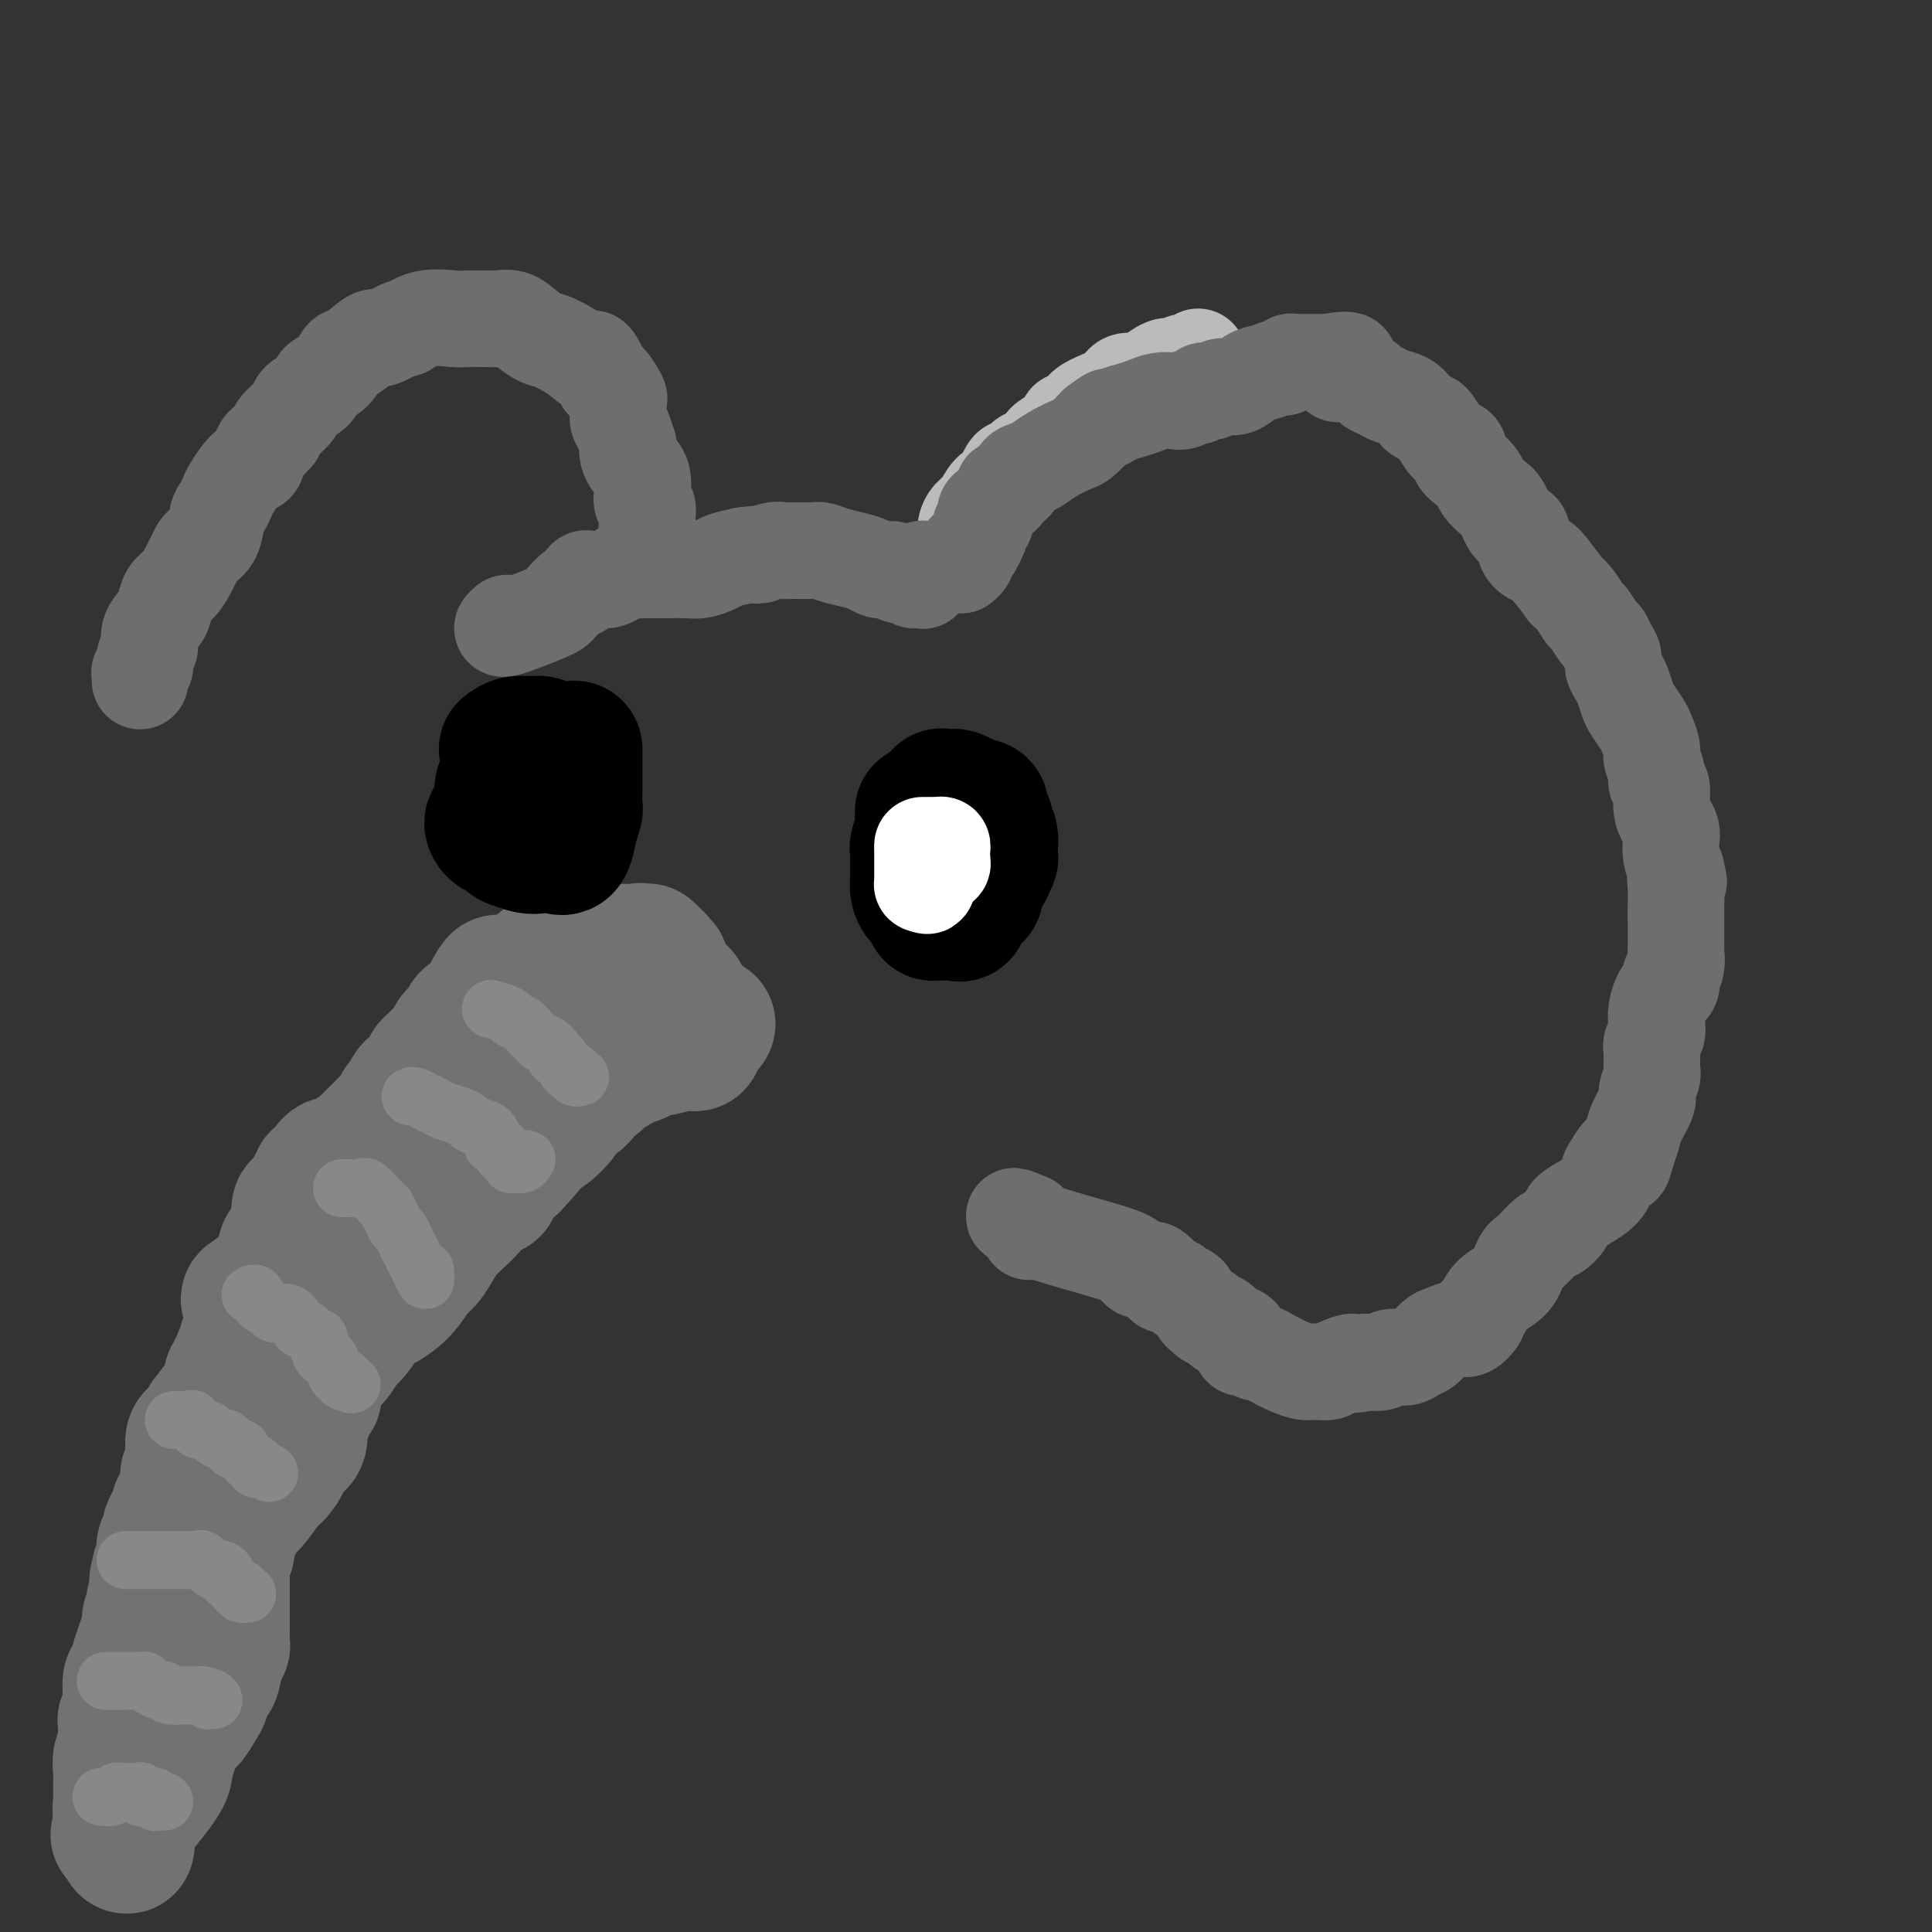 <svg viewBox='0 0 400 400' version='1.1' xmlns='http://www.w3.org/2000/svg' xmlns:xlink='http://www.w3.org/1999/xlink'><rect x="0" y="0" width="400" height="400" fill="#333333" stroke="none"/><g fill='none' stroke='#BABBBB' stroke-width='20' stroke-linecap='round' stroke-linejoin='round'><path d='M200,114c0.001,0.065 0.003,0.130 0,0c-0.003,-0.130 -0.009,-0.456 0,-1c0.009,-0.544 0.033,-1.305 0,-2c-0.033,-0.695 -0.121,-1.324 0,-2c0.121,-0.676 0.453,-1.400 1,-2c0.547,-0.600 1.309,-1.077 2,-2c0.691,-0.923 1.313,-2.293 2,-3c0.687,-0.707 1.441,-0.750 2,-1c0.559,-0.250 0.924,-0.707 1,-1c0.076,-0.293 -0.138,-0.422 0,-1c0.138,-0.578 0.628,-1.605 1,-2c0.372,-0.395 0.625,-0.157 1,0c0.375,0.157 0.870,0.235 1,0c0.130,-0.235 -0.106,-0.781 0,-1c0.106,-0.219 0.553,-0.109 1,0'/><path d='M212,96c1.669,-1.957 0.343,-1.350 0,-1c-0.343,0.350 0.297,0.442 1,0c0.703,-0.442 1.468,-1.419 2,-2c0.532,-0.581 0.829,-0.767 1,-1c0.171,-0.233 0.216,-0.513 1,-1c0.784,-0.487 2.309,-1.180 3,-2c0.691,-0.820 0.549,-1.766 1,-2c0.451,-0.234 1.495,0.245 2,0c0.505,-0.245 0.471,-1.214 1,-2c0.529,-0.786 1.621,-1.389 3,-2c1.379,-0.611 3.044,-1.229 4,-2c0.956,-0.771 1.201,-1.695 2,-2c0.799,-0.305 2.151,0.011 3,0c0.849,-0.011 1.196,-0.347 2,-1c0.804,-0.653 2.064,-1.624 3,-2c0.936,-0.376 1.547,-0.157 2,0c0.453,0.157 0.749,0.252 1,0c0.251,-0.252 0.459,-0.851 1,-1c0.541,-0.149 1.415,0.152 2,0c0.585,-0.152 0.881,-0.758 1,-1c0.119,-0.242 0.059,-0.121 0,0'/></g>
<g fill='none' stroke='#6D6E70' stroke-width='20' stroke-linecap='round' stroke-linejoin='round'><path d='M199,117c0.419,-0.348 0.838,-0.696 1,-1c0.162,-0.304 0.067,-0.564 0,-1c-0.067,-0.436 -0.105,-1.047 0,-1c0.105,0.047 0.353,0.752 1,0c0.647,-0.752 1.693,-2.961 2,-4c0.307,-1.039 -0.125,-0.908 0,-1c0.125,-0.092 0.807,-0.406 1,-1c0.193,-0.594 -0.102,-1.468 0,-2c0.102,-0.532 0.602,-0.721 1,-1c0.398,-0.279 0.693,-0.649 1,-1c0.307,-0.351 0.625,-0.685 1,-1c0.375,-0.315 0.806,-0.613 1,-1c0.194,-0.387 0.149,-0.863 0,-1c-0.149,-0.137 -0.402,0.066 0,0c0.402,-0.066 1.460,-0.402 2,-1c0.540,-0.598 0.561,-1.460 1,-2c0.439,-0.540 1.296,-0.759 2,-1c0.704,-0.241 1.255,-0.504 2,-1c0.745,-0.496 1.684,-1.226 3,-2c1.316,-0.774 3.008,-1.593 4,-2c0.992,-0.407 1.283,-0.402 2,-1c0.717,-0.598 1.858,-1.799 3,-3'/><path d='M227,88c3.928,-2.963 2.248,-1.372 2,-1c-0.248,0.372 0.934,-0.475 2,-1c1.066,-0.525 2.014,-0.728 3,-1c0.986,-0.272 2.008,-0.613 3,-1c0.992,-0.387 1.953,-0.821 3,-1c1.047,-0.179 2.178,-0.104 3,0c0.822,0.104 1.334,0.238 2,0c0.666,-0.238 1.487,-0.847 2,-1c0.513,-0.153 0.717,0.151 1,0c0.283,-0.151 0.645,-0.757 1,-1c0.355,-0.243 0.703,-0.125 1,0c0.297,0.125 0.543,0.255 1,0c0.457,-0.255 1.124,-0.895 2,-1c0.876,-0.105 1.961,0.327 3,0c1.039,-0.327 2.033,-1.412 3,-2c0.967,-0.588 1.908,-0.679 3,-1c1.092,-0.321 2.334,-0.871 3,-1c0.666,-0.129 0.755,0.161 1,0c0.245,-0.161 0.647,-0.775 1,-1c0.353,-0.225 0.658,-0.060 1,0c0.342,0.060 0.722,0.016 1,0c0.278,-0.016 0.456,-0.004 1,0c0.544,0.004 1.455,0.001 2,0c0.545,-0.001 0.724,-0.000 1,0c0.276,0.000 0.650,0.000 1,0c0.350,-0.000 0.675,-0.000 1,0'/><path d='M275,75c7.705,-1.545 2.967,1.092 2,2c-0.967,0.908 1.838,0.089 3,0c1.162,-0.089 0.680,0.554 1,1c0.320,0.446 1.440,0.696 2,1c0.560,0.304 0.560,0.663 1,1c0.440,0.337 1.321,0.654 2,1c0.679,0.346 1.156,0.723 2,1c0.844,0.277 2.056,0.453 3,1c0.944,0.547 1.619,1.463 2,2c0.381,0.537 0.468,0.693 1,1c0.532,0.307 1.510,0.764 2,1c0.490,0.236 0.494,0.251 1,1c0.506,0.749 1.514,2.231 2,3c0.486,0.769 0.449,0.825 1,1c0.551,0.175 1.691,0.469 2,1c0.309,0.531 -0.213,1.298 0,2c0.213,0.702 1.159,1.340 2,2c0.841,0.660 1.576,1.341 2,2c0.424,0.659 0.538,1.297 1,2c0.462,0.703 1.274,1.470 2,2c0.726,0.530 1.367,0.824 2,2c0.633,1.176 1.258,3.235 2,4c0.742,0.765 1.601,0.236 2,1c0.399,0.764 0.338,2.821 1,4c0.662,1.179 2.046,1.480 3,2c0.954,0.520 1.477,1.260 2,2'/><path d='M321,118c4.456,5.628 3.096,4.198 3,4c-0.096,-0.198 1.074,0.835 2,2c0.926,1.165 1.610,2.462 2,3c0.390,0.538 0.487,0.318 1,1c0.513,0.682 1.443,2.266 2,3c0.557,0.734 0.741,0.620 1,1c0.259,0.380 0.594,1.255 1,2c0.406,0.745 0.883,1.358 1,2c0.117,0.642 -0.124,1.311 0,2c0.124,0.689 0.614,1.396 1,2c0.386,0.604 0.666,1.105 1,2c0.334,0.895 0.720,2.183 1,3c0.280,0.817 0.452,1.162 1,2c0.548,0.838 1.471,2.167 2,3c0.529,0.833 0.662,1.169 1,2c0.338,0.831 0.879,2.156 1,3c0.121,0.844 -0.179,1.205 0,2c0.179,0.795 0.835,2.023 1,3c0.165,0.977 -0.162,1.704 0,2c0.162,0.296 0.814,0.161 1,1c0.186,0.839 -0.095,2.650 0,4c0.095,1.350 0.564,2.237 1,3c0.436,0.763 0.839,1.400 1,2c0.161,0.600 0.082,1.161 0,2c-0.082,0.839 -0.166,1.954 0,3c0.166,1.046 0.583,2.023 1,3'/><path d='M347,180c1.083,4.718 0.290,1.514 0,1c-0.290,-0.514 -0.078,1.663 0,3c0.078,1.337 0.021,1.834 0,3c-0.021,1.166 -0.005,3.001 0,4c0.005,0.999 -0.003,1.162 0,2c0.003,0.838 0.015,2.352 0,3c-0.015,0.648 -0.056,0.429 0,1c0.056,0.571 0.208,1.932 0,3c-0.208,1.068 -0.776,1.843 -1,2c-0.224,0.157 -0.102,-0.303 0,0c0.102,0.303 0.185,1.369 0,2c-0.185,0.631 -0.637,0.826 -1,1c-0.363,0.174 -0.637,0.326 -1,1c-0.363,0.674 -0.815,1.870 -1,3c-0.185,1.130 -0.102,2.194 0,3c0.102,0.806 0.225,1.356 0,2c-0.225,0.644 -0.797,1.384 -1,2c-0.203,0.616 -0.039,1.108 0,2c0.039,0.892 -0.049,2.185 0,3c0.049,0.815 0.234,1.152 0,2c-0.234,0.848 -0.889,2.208 -1,3c-0.111,0.792 0.321,1.016 0,2c-0.321,0.984 -1.394,2.726 -2,4c-0.606,1.274 -0.745,2.078 -1,3c-0.255,0.922 -0.628,1.961 -1,3'/><path d='M337,238c-1.668,6.006 -0.837,2.022 -1,1c-0.163,-1.022 -1.319,0.920 -2,2c-0.681,1.080 -0.889,1.300 -1,2c-0.111,0.700 -0.127,1.879 -1,3c-0.873,1.121 -2.603,2.182 -4,3c-1.397,0.818 -2.461,1.392 -3,2c-0.539,0.608 -0.554,1.249 -1,2c-0.446,0.751 -1.325,1.611 -2,2c-0.675,0.389 -1.147,0.305 -2,1c-0.853,0.695 -2.088,2.168 -3,3c-0.912,0.832 -1.503,1.021 -2,2c-0.497,0.979 -0.902,2.747 -2,4c-1.098,1.253 -2.889,1.990 -4,3c-1.111,1.010 -1.542,2.294 -2,3c-0.458,0.706 -0.941,0.833 -1,1c-0.059,0.167 0.308,0.372 0,1c-0.308,0.628 -1.290,1.678 -2,2c-0.710,0.322 -1.149,-0.083 -2,0c-0.851,0.083 -2.114,0.653 -3,1c-0.886,0.347 -1.396,0.470 -2,1c-0.604,0.530 -1.302,1.466 -2,2c-0.698,0.534 -1.397,0.665 -2,1c-0.603,0.335 -1.110,0.873 -2,1c-0.890,0.127 -2.163,-0.158 -3,0c-0.837,0.158 -1.239,0.759 -2,1c-0.761,0.241 -1.880,0.120 -3,0'/><path d='M283,282c-3.771,1.038 -2.698,0.135 -3,0c-0.302,-0.135 -1.979,0.500 -3,1c-1.021,0.500 -1.386,0.867 -2,1c-0.614,0.133 -1.479,0.034 -2,0c-0.521,-0.034 -0.699,-0.001 -1,0c-0.301,0.001 -0.725,-0.028 -1,0c-0.275,0.028 -0.402,0.114 -1,0c-0.598,-0.114 -1.666,-0.426 -3,-1c-1.334,-0.574 -2.935,-1.408 -4,-2c-1.065,-0.592 -1.596,-0.943 -2,-1c-0.404,-0.057 -0.683,0.178 -1,0c-0.317,-0.178 -0.673,-0.769 -1,-1c-0.327,-0.231 -0.624,-0.103 -1,0c-0.376,0.103 -0.830,0.182 -1,0c-0.170,-0.182 -0.054,-0.626 0,-1c0.054,-0.374 0.046,-0.679 0,-1c-0.046,-0.321 -0.132,-0.659 -1,-1c-0.868,-0.341 -2.519,-0.684 -3,-1c-0.481,-0.316 0.208,-0.606 0,-1c-0.208,-0.394 -1.312,-0.892 -2,-1c-0.688,-0.108 -0.961,0.173 -1,0c-0.039,-0.173 0.154,-0.799 0,-1c-0.154,-0.201 -0.657,0.023 -1,0c-0.343,-0.023 -0.527,-0.292 -1,-1c-0.473,-0.708 -1.237,-1.854 -2,-3'/><path d='M246,268c-1.835,-1.571 -0.922,0.000 -1,0c-0.078,-0.000 -1.148,-1.573 -2,-2c-0.852,-0.427 -1.485,0.292 -2,0c-0.515,-0.292 -0.911,-1.595 -1,-2c-0.089,-0.405 0.131,0.088 0,0c-0.131,-0.088 -0.612,-0.758 -1,-1c-0.388,-0.242 -0.681,-0.056 -1,0c-0.319,0.056 -0.663,-0.019 -1,0c-0.337,0.019 -0.667,0.131 -1,0c-0.333,-0.131 -0.667,-0.503 -1,-1c-0.333,-0.497 -0.664,-1.117 -3,-2c-2.336,-0.883 -6.679,-2.029 -10,-3c-3.321,-0.971 -5.622,-1.765 -7,-2c-1.378,-0.235 -1.832,0.091 -2,0c-0.168,-0.091 -0.048,-0.597 0,-1c0.048,-0.403 0.024,-0.701 0,-1'/><path d='M213,253c-5.356,-2.333 -2.244,-0.667 -1,0c1.244,0.667 0.622,0.333 0,0'/><path d='M105,129c-0.838,0.727 -1.675,1.455 0,1c1.675,-0.455 5.864,-2.091 8,-3c2.136,-0.909 2.221,-1.091 3,-2c0.779,-0.909 2.253,-2.545 3,-3c0.747,-0.455 0.766,0.272 1,0c0.234,-0.272 0.683,-1.541 1,-2c0.317,-0.459 0.501,-0.108 1,0c0.499,0.108 1.313,-0.027 2,0c0.687,0.027 1.247,0.218 2,0c0.753,-0.218 1.699,-0.843 2,-1c0.301,-0.157 -0.041,0.154 0,0c0.041,-0.154 0.467,-0.773 1,-1c0.533,-0.227 1.175,-0.061 2,0c0.825,0.061 1.834,0.017 3,0c1.166,-0.017 2.491,-0.008 3,0c0.509,0.008 0.204,0.013 1,0c0.796,-0.013 2.694,-0.045 4,0c1.306,0.045 2.020,0.167 3,0c0.980,-0.167 2.225,-0.622 3,-1c0.775,-0.378 1.078,-0.679 2,-1c0.922,-0.321 2.461,-0.660 4,-1'/><path d='M154,115c5.631,-0.713 3.207,0.005 3,0c-0.207,-0.005 1.803,-0.734 3,-1c1.197,-0.266 1.583,-0.068 2,0c0.417,0.068 0.867,0.007 2,0c1.133,-0.007 2.951,0.039 4,0c1.049,-0.039 1.331,-0.165 2,0c0.669,0.165 1.727,0.619 3,1c1.273,0.381 2.761,0.690 4,1c1.239,0.310 2.230,0.623 3,1c0.770,0.377 1.320,0.819 2,1c0.680,0.181 1.492,0.100 2,0c0.508,-0.100 0.714,-0.219 1,0c0.286,0.219 0.654,0.777 1,1c0.346,0.223 0.671,0.112 1,0c0.329,-0.112 0.663,-0.224 1,0c0.337,0.224 0.679,0.785 1,1c0.321,0.215 0.622,0.085 1,0c0.378,-0.085 0.833,-0.126 1,0c0.167,0.126 0.045,0.419 0,0c-0.045,-0.419 -0.013,-1.548 0,-2c0.013,-0.452 0.006,-0.226 0,0'/><path d='M136,116c0.121,-0.891 0.243,-1.782 0,-2c-0.243,-0.218 -0.850,0.237 -1,0c-0.150,-0.237 0.157,-1.167 0,-2c-0.157,-0.833 -0.778,-1.571 -1,-2c-0.222,-0.429 -0.046,-0.551 0,-1c0.046,-0.449 -0.040,-1.226 0,-2c0.040,-0.774 0.204,-1.545 0,-2c-0.204,-0.455 -0.775,-0.593 -1,-1c-0.225,-0.407 -0.102,-1.081 0,-2c0.102,-0.919 0.185,-2.083 0,-3c-0.185,-0.917 -0.637,-1.588 -1,-2c-0.363,-0.412 -0.636,-0.565 -1,-1c-0.364,-0.435 -0.819,-1.152 -1,-2c-0.181,-0.848 -0.087,-1.826 0,-2c0.087,-0.174 0.166,0.458 0,0c-0.166,-0.458 -0.579,-2.004 -1,-3c-0.421,-0.996 -0.852,-1.441 -1,-2c-0.148,-0.559 -0.015,-1.233 0,-2c0.015,-0.767 -0.089,-1.628 0,-2c0.089,-0.372 0.370,-0.254 0,-1c-0.370,-0.746 -1.391,-2.356 -2,-3c-0.609,-0.644 -0.804,-0.322 -1,0'/><path d='M125,79c-2.331,-6.615 -2.658,-4.654 -3,-4c-0.342,0.654 -0.699,-0.000 -2,-1c-1.301,-1.000 -3.546,-2.345 -5,-3c-1.454,-0.655 -2.115,-0.620 -3,-1c-0.885,-0.380 -1.992,-1.174 -3,-2c-1.008,-0.826 -1.918,-1.686 -3,-2c-1.082,-0.314 -2.338,-0.084 -3,0c-0.662,0.084 -0.730,0.023 -1,0c-0.270,-0.023 -0.742,-0.008 -1,0c-0.258,0.008 -0.301,0.010 -1,0c-0.699,-0.010 -2.054,-0.033 -3,0c-0.946,0.033 -1.483,0.122 -3,0c-1.517,-0.122 -4.014,-0.456 -6,0c-1.986,0.456 -3.460,1.702 -4,2c-0.540,0.298 -0.147,-0.354 -1,0c-0.853,0.354 -2.951,1.712 -4,2c-1.049,0.288 -1.049,-0.495 -2,0c-0.951,0.495 -2.854,2.268 -4,3c-1.146,0.732 -1.533,0.423 -2,1c-0.467,0.577 -1.012,2.040 -2,3c-0.988,0.960 -2.419,1.416 -3,2c-0.581,0.584 -0.313,1.297 -1,2c-0.687,0.703 -2.328,1.394 -3,2c-0.672,0.606 -0.373,1.125 -1,2c-0.627,0.875 -2.179,2.107 -3,3c-0.821,0.893 -0.910,1.446 -1,2'/><path d='M57,90c-2.878,3.071 -2.074,2.248 -2,2c0.074,-0.248 -0.582,0.079 -1,1c-0.418,0.921 -0.598,2.435 -1,3c-0.402,0.565 -1.025,0.180 -2,1c-0.975,0.820 -2.302,2.846 -3,4c-0.698,1.154 -0.768,1.437 -1,2c-0.232,0.563 -0.624,1.405 -1,2c-0.376,0.595 -0.734,0.942 -1,2c-0.266,1.058 -0.441,2.826 -1,4c-0.559,1.174 -1.501,1.756 -2,2c-0.499,0.244 -0.554,0.152 -1,1c-0.446,0.848 -1.284,2.635 -2,4c-0.716,1.365 -1.310,2.308 -2,3c-0.690,0.692 -1.476,1.134 -2,2c-0.524,0.866 -0.785,2.157 -1,3c-0.215,0.843 -0.382,1.238 -1,2c-0.618,0.762 -1.686,1.892 -2,3c-0.314,1.108 0.126,2.195 0,3c-0.126,0.805 -0.818,1.330 -1,2c-0.182,0.670 0.147,1.486 0,2c-0.147,0.514 -0.771,0.725 -1,1c-0.229,0.275 -0.062,0.612 0,1c0.062,0.388 0.018,0.825 0,1c-0.018,0.175 -0.009,0.087 0,0'/></g>
<g fill='none' stroke='#727272' stroke-width='28' stroke-linecap='round' stroke-linejoin='round'><path d='M120,201c0.090,0.416 0.179,0.833 0,1c-0.179,0.167 -0.627,0.086 -1,0c-0.373,-0.086 -0.670,-0.175 -1,0c-0.330,0.175 -0.692,0.613 -1,1c-0.308,0.387 -0.561,0.721 -1,1c-0.439,0.279 -1.063,0.502 -2,1c-0.937,0.498 -2.187,1.271 -3,2c-0.813,0.729 -1.189,1.414 -2,2c-0.811,0.586 -2.059,1.075 -3,2c-0.941,0.925 -1.577,2.287 -2,3c-0.423,0.713 -0.633,0.777 -1,1c-0.367,0.223 -0.892,0.606 -1,1c-0.108,0.394 0.202,0.798 0,1c-0.202,0.202 -0.915,0.200 -1,0c-0.085,-0.200 0.457,-0.600 1,-1'/><path d='M102,216c-2.407,2.263 0.575,0.420 2,-1c1.425,-1.420 1.295,-2.419 2,-3c0.705,-0.581 2.247,-0.746 3,-1c0.753,-0.254 0.718,-0.597 1,-1c0.282,-0.403 0.882,-0.865 1,-1c0.118,-0.135 -0.245,0.057 0,0c0.245,-0.057 1.098,-0.361 2,-1c0.902,-0.639 1.851,-1.611 2,-2c0.149,-0.389 -0.503,-0.194 0,0c0.503,0.194 2.162,0.388 3,0c0.838,-0.388 0.854,-1.357 1,-2c0.146,-0.643 0.420,-0.961 1,-1c0.580,-0.039 1.465,0.200 2,0c0.535,-0.200 0.720,-0.838 1,-1c0.280,-0.162 0.654,0.153 1,0c0.346,-0.153 0.665,-0.773 1,-1c0.335,-0.227 0.688,-0.061 1,0c0.312,0.061 0.584,0.016 1,0c0.416,-0.016 0.976,-0.005 1,0c0.024,0.005 -0.488,0.002 -1,0'/><path d='M127,201c3.975,-2.070 1.412,0.254 0,1c-1.412,0.746 -1.675,-0.088 -2,0c-0.325,0.088 -0.714,1.098 -1,2c-0.286,0.902 -0.470,1.697 -1,2c-0.530,0.303 -1.406,0.114 -2,0c-0.594,-0.114 -0.904,-0.151 -1,0c-0.096,0.151 0.024,0.492 0,1c-0.024,0.508 -0.190,1.183 -1,2c-0.810,0.817 -2.264,1.777 -3,2c-0.736,0.223 -0.756,-0.291 -1,0c-0.244,0.291 -0.713,1.387 -1,2c-0.287,0.613 -0.391,0.741 -1,1c-0.609,0.259 -1.721,0.648 -2,1c-0.279,0.352 0.276,0.668 0,1c-0.276,0.332 -1.383,0.680 -2,1c-0.617,0.320 -0.743,0.610 -1,1c-0.257,0.390 -0.646,0.878 -1,1c-0.354,0.122 -0.673,-0.122 -1,0c-0.327,0.122 -0.660,0.611 -1,1c-0.340,0.389 -0.686,0.679 -1,1c-0.314,0.321 -0.595,0.675 -1,1c-0.405,0.325 -0.935,0.623 -1,1c-0.065,0.377 0.333,0.833 0,1c-0.333,0.167 -1.397,0.045 -2,0c-0.603,-0.045 -0.744,-0.013 -1,0c-0.256,0.013 -0.628,0.006 -1,0'/><path d='M98,224c-4.419,3.796 -0.968,1.787 0,1c0.968,-0.787 -0.549,-0.350 -1,0c-0.451,0.350 0.164,0.615 0,1c-0.164,0.385 -1.106,0.890 -2,1c-0.894,0.110 -1.741,-0.177 -2,0c-0.259,0.177 0.071,0.817 0,1c-0.071,0.183 -0.544,-0.092 -1,0c-0.456,0.092 -0.897,0.549 -1,1c-0.103,0.451 0.130,0.894 0,1c-0.130,0.106 -0.622,-0.126 -1,0c-0.378,0.126 -0.640,0.610 -1,1c-0.360,0.390 -0.816,0.686 -1,1c-0.184,0.314 -0.096,0.647 0,1c0.096,0.353 0.199,0.728 0,1c-0.199,0.272 -0.700,0.442 -1,1c-0.300,0.558 -0.399,1.506 -1,2c-0.601,0.494 -1.706,0.535 -2,1c-0.294,0.465 0.221,1.353 0,2c-0.221,0.647 -1.178,1.052 -2,1c-0.822,-0.052 -1.509,-0.560 -2,0c-0.491,0.560 -0.786,2.189 -1,3c-0.214,0.811 -0.347,0.803 -1,1c-0.653,0.197 -1.827,0.598 -3,1'/><path d='M75,246c-3.673,3.776 -1.355,2.216 -1,2c0.355,-0.216 -1.253,0.911 -2,2c-0.747,1.089 -0.634,2.140 -1,3c-0.366,0.860 -1.210,1.528 -2,2c-0.790,0.472 -1.526,0.746 -2,1c-0.474,0.254 -0.687,0.487 -1,1c-0.313,0.513 -0.728,1.306 -1,2c-0.272,0.694 -0.403,1.290 -1,2c-0.597,0.710 -1.661,1.534 -2,2c-0.339,0.466 0.046,0.575 0,1c-0.046,0.425 -0.524,1.165 -1,2c-0.476,0.835 -0.951,1.764 -1,2c-0.049,0.236 0.327,-0.223 0,0c-0.327,0.223 -1.359,1.127 -2,2c-0.641,0.873 -0.891,1.713 -1,2c-0.109,0.287 -0.075,0.020 0,0c0.075,-0.020 0.192,0.207 0,1c-0.192,0.793 -0.694,2.151 -1,3c-0.306,0.849 -0.415,1.189 -1,2c-0.585,0.811 -1.644,2.092 -2,3c-0.356,0.908 -0.007,1.442 0,2c0.007,0.558 -0.327,1.138 -1,2c-0.673,0.862 -1.686,2.004 -2,3c-0.314,0.996 0.069,1.845 0,2c-0.069,0.155 -0.591,-0.384 -1,0c-0.409,0.384 -0.704,1.692 -1,3'/><path d='M48,293c-2.118,4.776 -0.414,1.718 0,1c0.414,-0.718 -0.464,0.906 -1,2c-0.536,1.094 -0.730,1.658 -1,2c-0.270,0.342 -0.615,0.462 -1,1c-0.385,0.538 -0.810,1.494 -1,2c-0.190,0.506 -0.146,0.562 0,1c0.146,0.438 0.394,1.257 0,2c-0.394,0.743 -1.429,1.411 -2,2c-0.571,0.589 -0.679,1.100 -1,2c-0.321,0.900 -0.856,2.190 -1,3c-0.144,0.810 0.102,1.139 0,2c-0.102,0.861 -0.553,2.253 -1,3c-0.447,0.747 -0.889,0.847 -1,1c-0.111,0.153 0.110,0.357 0,1c-0.110,0.643 -0.549,1.723 -1,2c-0.451,0.277 -0.913,-0.249 -1,0c-0.087,0.249 0.202,1.274 0,2c-0.202,0.726 -0.895,1.155 -1,2c-0.105,0.845 0.379,2.107 0,3c-0.379,0.893 -1.622,1.418 -2,2c-0.378,0.582 0.110,1.223 0,2c-0.110,0.777 -0.817,1.692 -1,2c-0.183,0.308 0.157,0.010 0,1c-0.157,0.990 -0.812,3.266 -1,4c-0.188,0.734 0.089,-0.076 0,0c-0.089,0.076 -0.545,1.038 -1,2'/><path d='M30,340c-2.725,7.422 -0.537,2.478 0,1c0.537,-1.478 -0.578,0.511 -1,2c-0.422,1.489 -0.152,2.478 0,3c0.152,0.522 0.184,0.578 0,1c-0.184,0.422 -0.585,1.212 -1,2c-0.415,0.788 -0.843,1.574 -1,2c-0.157,0.426 -0.042,0.490 0,1c0.042,0.510 0.011,1.464 0,2c-0.011,0.536 -0.003,0.654 0,1c0.003,0.346 0.001,0.920 0,1c-0.001,0.080 -0.000,-0.333 0,0c0.000,0.333 0.000,1.413 0,2c-0.000,0.587 -0.000,0.682 0,1c0.000,0.318 0.000,0.858 0,1c-0.000,0.142 -0.000,-0.116 0,0c0.000,0.116 0.000,0.605 0,1c-0.000,0.395 -0.000,0.697 0,1c0.000,0.303 0.001,0.606 0,1c-0.001,0.394 -0.004,0.878 0,1c0.004,0.122 0.015,-0.118 0,0c-0.015,0.118 -0.057,0.594 0,1c0.057,0.406 0.211,0.741 0,1c-0.211,0.259 -0.789,0.440 -1,1c-0.211,0.560 -0.057,1.497 0,2c0.057,0.503 0.016,0.572 0,1c-0.016,0.428 -0.008,1.214 0,2'/><path d='M26,372c-0.614,5.130 -0.151,1.956 0,1c0.151,-0.956 -0.012,0.307 0,1c0.012,0.693 0.199,0.815 0,1c-0.199,0.185 -0.786,0.433 -1,0c-0.214,-0.433 -0.057,-1.546 0,-2c0.057,-0.454 0.014,-0.248 0,-1c-0.014,-0.752 -0.000,-2.464 0,-3c0.000,-0.536 -0.014,0.102 0,0c0.014,-0.102 0.056,-0.944 0,-2c-0.056,-1.056 -0.211,-2.325 0,-3c0.211,-0.675 0.788,-0.754 1,-1c0.212,-0.246 0.060,-0.657 0,-1c-0.060,-0.343 -0.026,-0.618 0,-1c0.026,-0.382 0.046,-0.872 0,-1c-0.046,-0.128 -0.156,0.106 0,0c0.156,-0.106 0.578,-0.553 1,-1'/><path d='M27,359c0.481,-3.001 1.185,-2.504 2,-3c0.815,-0.496 1.743,-1.984 2,-3c0.257,-1.016 -0.156,-1.561 0,-2c0.156,-0.439 0.881,-0.774 1,-1c0.119,-0.226 -0.368,-0.344 0,-1c0.368,-0.656 1.590,-1.849 2,-3c0.410,-1.151 0.007,-2.258 0,-3c-0.007,-0.742 0.380,-1.119 1,-2c0.620,-0.881 1.472,-2.266 2,-3c0.528,-0.734 0.730,-0.817 1,-1c0.270,-0.183 0.606,-0.468 1,-1c0.394,-0.532 0.845,-1.312 1,-2c0.155,-0.688 0.013,-1.284 0,-2c-0.013,-0.716 0.104,-1.553 0,-2c-0.104,-0.447 -0.430,-0.502 0,-1c0.430,-0.498 1.616,-1.437 2,-2c0.384,-0.563 -0.035,-0.751 0,-1c0.035,-0.249 0.524,-0.560 1,-1c0.476,-0.440 0.938,-1.009 1,-2c0.062,-0.991 -0.276,-2.403 0,-3c0.276,-0.597 1.166,-0.380 2,-1c0.834,-0.620 1.613,-2.078 2,-3c0.387,-0.922 0.382,-1.309 1,-2c0.618,-0.691 1.859,-1.686 3,-3c1.141,-1.314 2.183,-2.947 3,-4c0.817,-1.053 1.408,-1.527 2,-2'/><path d='M57,305c2.150,-2.612 1.024,-1.643 1,-2c-0.024,-0.357 1.054,-2.039 2,-3c0.946,-0.961 1.760,-1.199 2,-2c0.240,-0.801 -0.094,-2.164 0,-3c0.094,-0.836 0.617,-1.147 1,-2c0.383,-0.853 0.627,-2.250 1,-3c0.373,-0.750 0.876,-0.853 1,-1c0.124,-0.147 -0.132,-0.337 0,-1c0.132,-0.663 0.653,-1.800 1,-3c0.347,-1.200 0.519,-2.465 1,-3c0.481,-0.535 1.272,-0.341 2,-1c0.728,-0.659 1.395,-2.170 2,-3c0.605,-0.830 1.149,-0.978 2,-2c0.851,-1.022 2.010,-2.916 3,-4c0.990,-1.084 1.813,-1.357 3,-2c1.187,-0.643 2.740,-1.655 4,-3c1.260,-1.345 2.228,-3.022 3,-4c0.772,-0.978 1.347,-1.258 2,-2c0.653,-0.742 1.385,-1.947 2,-3c0.615,-1.053 1.112,-1.955 2,-3c0.888,-1.045 2.168,-2.233 3,-3c0.832,-0.767 1.215,-1.114 2,-2c0.785,-0.886 1.973,-2.310 3,-3c1.027,-0.690 1.892,-0.647 2,-1c0.108,-0.353 -0.541,-1.101 0,-2c0.541,-0.899 2.270,-1.950 4,-3'/><path d='M106,241c6.324,-6.845 2.634,-3.458 2,-3c-0.634,0.458 1.788,-2.012 3,-3c1.212,-0.988 1.213,-0.492 2,-1c0.787,-0.508 2.361,-2.019 3,-3c0.639,-0.981 0.345,-1.432 1,-2c0.655,-0.568 2.259,-1.251 3,-2c0.741,-0.749 0.619,-1.562 1,-2c0.381,-0.438 1.264,-0.499 2,-1c0.736,-0.501 1.324,-1.441 2,-2c0.676,-0.559 1.438,-0.739 2,-1c0.562,-0.261 0.923,-0.605 1,-1c0.077,-0.395 -0.129,-0.841 0,-1c0.129,-0.159 0.593,-0.032 1,0c0.407,0.032 0.757,-0.030 1,0c0.243,0.030 0.381,0.153 1,0c0.619,-0.153 1.721,-0.581 2,-1c0.279,-0.419 -0.266,-0.830 0,-1c0.266,-0.170 1.342,-0.098 2,0c0.658,0.098 0.898,0.223 2,0c1.102,-0.223 3.065,-0.795 4,-1c0.935,-0.205 0.843,-0.044 1,0c0.157,0.044 0.564,-0.030 1,0c0.436,0.030 0.900,0.163 1,0c0.100,-0.163 -0.165,-0.621 0,-1c0.165,-0.379 0.762,-0.680 1,-1c0.238,-0.320 0.119,-0.660 0,-1'/><path d='M145,213c3.081,-1.554 0.783,-0.937 0,-1c-0.783,-0.063 -0.052,-0.804 0,-1c0.052,-0.196 -0.573,0.154 -1,0c-0.427,-0.154 -0.654,-0.811 -1,-1c-0.346,-0.189 -0.811,0.090 -1,0c-0.189,-0.090 -0.103,-0.550 0,-1c0.103,-0.450 0.221,-0.891 0,-1c-0.221,-0.109 -0.781,0.115 -1,0c-0.219,-0.115 -0.096,-0.570 0,-1c0.096,-0.430 0.165,-0.836 0,-1c-0.165,-0.164 -0.565,-0.086 -1,0c-0.435,0.086 -0.905,0.179 -1,0c-0.095,-0.179 0.186,-0.630 0,-1c-0.186,-0.370 -0.838,-0.659 -1,-1c-0.162,-0.341 0.168,-0.735 0,-1c-0.168,-0.265 -0.832,-0.400 -1,-1c-0.168,-0.600 0.161,-1.666 0,-2c-0.161,-0.334 -0.813,0.064 -1,0c-0.187,-0.064 0.089,-0.590 0,-1c-0.089,-0.410 -0.545,-0.705 -1,-1'/><path d='M135,198c-1.721,-2.260 -1.024,-0.409 -1,0c0.024,0.409 -0.626,-0.622 -1,-1c-0.374,-0.378 -0.471,-0.101 -1,0c-0.529,0.101 -1.490,0.027 -2,0c-0.510,-0.027 -0.569,-0.007 -1,0c-0.431,0.007 -1.233,0.002 -2,0c-0.767,-0.002 -1.500,-0.001 -2,0c-0.500,0.001 -0.766,0.000 -1,0c-0.234,-0.000 -0.435,-0.001 -1,0c-0.565,0.001 -1.495,0.003 -2,0c-0.505,-0.003 -0.586,-0.012 -1,0c-0.414,0.012 -1.162,0.044 -2,0c-0.838,-0.044 -1.768,-0.164 -2,0c-0.232,0.164 0.233,0.611 0,1c-0.233,0.389 -1.165,0.719 -2,1c-0.835,0.281 -1.572,0.513 -2,1c-0.428,0.487 -0.548,1.227 -1,2c-0.452,0.773 -1.238,1.577 -2,2c-0.762,0.423 -1.500,0.465 -2,1c-0.500,0.535 -0.762,1.563 -1,2c-0.238,0.437 -0.452,0.281 -1,1c-0.548,0.719 -1.429,2.311 -2,3c-0.571,0.689 -0.834,0.473 -1,1c-0.166,0.527 -0.237,1.796 -1,3c-0.763,1.204 -2.218,2.344 -3,3c-0.782,0.656 -0.891,0.828 -1,1'/><path d='M97,219c-3.113,3.743 -2.396,3.102 -2,3c0.396,-0.102 0.471,0.336 0,1c-0.471,0.664 -1.487,1.556 -2,2c-0.513,0.444 -0.522,0.442 -1,1c-0.478,0.558 -1.424,1.677 -2,2c-0.576,0.323 -0.783,-0.150 -1,0c-0.217,0.150 -0.443,0.923 -1,2c-0.557,1.077 -1.444,2.459 -2,3c-0.556,0.541 -0.779,0.243 -1,1c-0.221,0.757 -0.438,2.570 -1,4c-0.562,1.430 -1.467,2.476 -2,3c-0.533,0.524 -0.693,0.525 -1,1c-0.307,0.475 -0.763,1.425 -1,2c-0.237,0.575 -0.257,0.777 -1,1c-0.743,0.223 -2.208,0.468 -3,1c-0.792,0.532 -0.911,1.350 -1,2c-0.089,0.650 -0.149,1.131 -1,2c-0.851,0.869 -2.493,2.125 -3,3c-0.507,0.875 0.120,1.370 0,2c-0.120,0.630 -0.987,1.395 -2,2c-1.013,0.605 -2.172,1.051 -3,2c-0.828,0.949 -1.324,2.401 -2,4c-0.676,1.599 -1.532,3.346 -2,4c-0.468,0.654 -0.549,0.214 -1,1c-0.451,0.786 -1.272,2.796 -2,4c-0.728,1.204 -1.364,1.602 -2,2'/><path d='M82,247c-0.304,0.343 -0.607,0.687 -1,1c-0.393,0.313 -0.875,0.596 -1,1c-0.125,0.404 0.107,0.929 0,1c-0.107,0.071 -0.553,-0.314 -1,0c-0.447,0.314 -0.894,1.326 -1,2c-0.106,0.674 0.130,1.010 0,1c-0.130,-0.010 -0.627,-0.368 -1,0c-0.373,0.368 -0.624,1.460 -1,2c-0.376,0.540 -0.878,0.526 -1,1c-0.122,0.474 0.137,1.436 0,2c-0.137,0.564 -0.669,0.729 -1,1c-0.331,0.271 -0.462,0.647 -1,1c-0.538,0.353 -1.483,0.682 -2,1c-0.517,0.318 -0.604,0.624 -1,1c-0.396,0.376 -1.100,0.822 -2,1c-0.900,0.178 -1.996,0.089 -3,0c-1.004,-0.089 -1.917,-0.177 -3,0c-1.083,0.177 -2.336,0.621 -3,1c-0.664,0.379 -0.737,0.694 -1,1c-0.263,0.306 -0.714,0.604 -1,1c-0.286,0.396 -0.407,0.890 -1,1c-0.593,0.110 -1.660,-0.163 -2,0c-0.340,0.163 0.046,0.761 0,1c-0.046,0.239 -0.523,0.120 -1,0'/><path d='M53,268c-3.094,1.437 -0.829,1.029 0,1c0.829,-0.029 0.222,0.321 0,1c-0.222,0.679 -0.058,1.689 0,2c0.058,0.311 0.012,-0.075 0,0c-0.012,0.075 0.011,0.613 0,1c-0.011,0.387 -0.056,0.625 0,1c0.056,0.375 0.212,0.888 0,1c-0.212,0.112 -0.793,-0.177 -1,0c-0.207,0.177 -0.042,0.821 0,1c0.042,0.179 -0.040,-0.107 0,0c0.040,0.107 0.203,0.607 0,1c-0.203,0.393 -0.773,0.679 -1,1c-0.227,0.321 -0.112,0.677 0,1c0.112,0.323 0.222,0.611 0,1c-0.222,0.389 -0.777,0.878 -1,1c-0.223,0.122 -0.116,-0.122 0,0c0.116,0.122 0.241,0.609 0,1c-0.241,0.391 -0.848,0.685 -1,1c-0.152,0.315 0.153,0.651 0,1c-0.153,0.349 -0.762,0.709 -1,1c-0.238,0.291 -0.105,0.511 0,1c0.105,0.489 0.182,1.247 0,2c-0.182,0.753 -0.623,1.501 -1,2c-0.377,0.499 -0.688,0.750 -1,1'/><path d='M46,291c-1.244,3.741 -0.854,1.594 -1,1c-0.146,-0.594 -0.827,0.366 -1,1c-0.173,0.634 0.161,0.944 0,1c-0.161,0.056 -0.817,-0.141 -1,0c-0.183,0.141 0.109,0.619 0,1c-0.109,0.381 -0.618,0.664 -1,1c-0.382,0.336 -0.638,0.725 -1,1c-0.362,0.275 -0.829,0.437 -1,1c-0.171,0.563 -0.046,1.527 0,2c0.046,0.473 0.013,0.457 0,1c-0.013,0.543 -0.007,1.646 0,2c0.007,0.354 0.016,-0.042 0,0c-0.016,0.042 -0.056,0.523 0,1c0.056,0.477 0.208,0.949 0,1c-0.208,0.051 -0.778,-0.318 -1,0c-0.222,0.318 -0.097,1.322 0,2c0.097,0.678 0.167,1.031 0,2c-0.167,0.969 -0.571,2.554 -1,3c-0.429,0.446 -0.885,-0.246 -1,0c-0.115,0.246 0.109,1.431 0,2c-0.109,0.569 -0.550,0.522 -1,1c-0.450,0.478 -0.908,1.482 -1,2c-0.092,0.518 0.181,0.551 0,1c-0.181,0.449 -0.818,1.313 -1,2c-0.182,0.687 0.091,1.196 0,2c-0.091,0.804 -0.545,1.902 -1,3'/><path d='M33,325c-1.084,4.372 -0.294,1.802 0,1c0.294,-0.802 0.093,0.165 0,1c-0.093,0.835 -0.078,1.538 0,2c0.078,0.462 0.218,0.684 0,1c-0.218,0.316 -0.794,0.727 -1,1c-0.206,0.273 -0.041,0.410 0,1c0.041,0.590 -0.042,1.634 0,2c0.042,0.366 0.208,0.052 0,0c-0.208,-0.052 -0.791,0.156 -1,1c-0.209,0.844 -0.046,2.323 0,3c0.046,0.677 -0.025,0.552 0,1c0.025,0.448 0.148,1.468 0,2c-0.148,0.532 -0.565,0.575 -1,1c-0.435,0.425 -0.887,1.231 -1,2c-0.113,0.769 0.113,1.501 0,2c-0.113,0.499 -0.567,0.767 -1,1c-0.433,0.233 -0.847,0.433 -1,1c-0.153,0.567 -0.045,1.500 0,2c0.045,0.500 0.026,0.565 0,1c-0.026,0.435 -0.060,1.238 0,2c0.060,0.762 0.212,1.483 0,2c-0.212,0.517 -0.789,0.829 -1,1c-0.211,0.171 -0.057,0.200 0,1c0.057,0.800 0.016,2.371 0,3c-0.016,0.629 -0.008,0.314 0,0'/><path d='M26,360c-1.083,5.755 -0.290,2.641 0,2c0.290,-0.641 0.078,1.190 0,2c-0.078,0.810 -0.021,0.597 0,1c0.021,0.403 0.006,1.421 0,2c-0.006,0.579 -0.002,0.720 0,1c0.002,0.280 0.001,0.700 0,1c-0.001,0.300 -0.004,0.480 0,1c0.004,0.520 0.015,1.381 0,2c-0.015,0.619 -0.056,0.997 0,1c0.056,0.003 0.210,-0.368 0,0c-0.210,0.368 -0.785,1.475 -1,2c-0.215,0.525 -0.072,0.469 0,1c0.072,0.531 0.072,1.649 0,2c-0.072,0.351 -0.215,-0.065 0,0c0.215,0.065 0.790,0.610 1,1c0.210,0.390 0.056,0.624 0,1c-0.056,0.376 -0.015,0.895 0,1c0.015,0.105 0.004,-0.202 0,0c-0.004,0.202 -0.001,0.915 0,1c0.001,0.085 0.001,-0.457 0,-1'/><path d='M26,381c0.188,2.936 0.657,-0.224 0,-1c-0.657,-0.776 -2.440,0.833 -1,-1c1.440,-1.833 6.103,-7.108 8,-10c1.897,-2.892 1.028,-3.402 1,-4c-0.028,-0.598 0.784,-1.282 1,-2c0.216,-0.718 -0.164,-1.468 0,-2c0.164,-0.532 0.874,-0.846 1,-1c0.126,-0.154 -0.331,-0.147 0,-1c0.331,-0.853 1.451,-2.565 2,-3c0.549,-0.435 0.528,0.409 1,0c0.472,-0.409 1.436,-2.070 2,-3c0.564,-0.930 0.729,-1.128 1,-2c0.271,-0.872 0.647,-2.418 1,-3c0.353,-0.582 0.683,-0.202 1,-1c0.317,-0.798 0.621,-2.776 1,-4c0.379,-1.224 0.834,-1.694 1,-2c0.166,-0.306 0.045,-0.449 0,-1c-0.045,-0.551 -0.012,-1.512 0,-2c0.012,-0.488 0.003,-0.505 0,-1c-0.003,-0.495 -0.001,-1.470 0,-2c0.001,-0.530 0.000,-0.617 0,-1c-0.000,-0.383 -0.000,-1.061 0,-2c0.000,-0.939 0.000,-2.137 0,-3c-0.000,-0.863 -0.000,-1.389 0,-2c0.000,-0.611 0.000,-1.305 0,-2'/><path d='M46,325c0.398,-3.678 0.891,-3.873 1,-4c0.109,-0.127 -0.168,-0.185 0,-1c0.168,-0.815 0.780,-2.386 1,-3c0.220,-0.614 0.048,-0.271 0,-1c-0.048,-0.729 0.027,-2.531 0,-4c-0.027,-1.469 -0.157,-2.605 0,-3c0.157,-0.395 0.601,-0.050 1,-1c0.399,-0.950 0.753,-3.195 1,-4c0.247,-0.805 0.385,-0.170 1,-1c0.615,-0.830 1.705,-3.126 2,-4c0.295,-0.874 -0.205,-0.328 0,-1c0.205,-0.672 1.115,-2.564 2,-4c0.885,-1.436 1.746,-2.416 2,-3c0.254,-0.584 -0.100,-0.771 0,-1c0.100,-0.229 0.653,-0.499 1,-1c0.347,-0.501 0.489,-1.232 1,-2c0.511,-0.768 1.392,-1.572 2,-2c0.608,-0.428 0.942,-0.481 1,-1c0.058,-0.519 -0.159,-1.504 0,-2c0.159,-0.496 0.694,-0.504 1,-1c0.306,-0.496 0.382,-1.481 1,-2c0.618,-0.519 1.776,-0.573 2,-1c0.224,-0.427 -0.486,-1.228 0,-2c0.486,-0.772 2.169,-1.516 3,-2c0.831,-0.484 0.809,-0.710 1,-1c0.191,-0.290 0.596,-0.645 1,-1'/><path d='M71,272c3.611,-5.249 2.138,-2.370 2,-2c-0.138,0.370 1.060,-1.768 2,-3c0.940,-1.232 1.622,-1.559 2,-2c0.378,-0.441 0.453,-0.995 1,-2c0.547,-1.005 1.568,-2.462 2,-3c0.432,-0.538 0.276,-0.157 1,-1c0.724,-0.843 2.330,-2.911 3,-4c0.670,-1.089 0.405,-1.201 1,-2c0.595,-0.799 2.051,-2.287 3,-3c0.949,-0.713 1.391,-0.653 2,-1c0.609,-0.347 1.384,-1.103 2,-2c0.616,-0.897 1.071,-1.937 2,-3c0.929,-1.063 2.331,-2.151 3,-3c0.669,-0.849 0.603,-1.459 1,-2c0.397,-0.541 1.256,-1.013 2,-2c0.744,-0.987 1.373,-2.489 2,-3c0.627,-0.511 1.251,-0.032 2,-1c0.749,-0.968 1.624,-3.382 3,-5c1.376,-1.618 3.255,-2.441 4,-3c0.745,-0.559 0.357,-0.855 1,-2c0.643,-1.145 2.319,-3.140 3,-4c0.681,-0.860 0.368,-0.584 1,-1c0.632,-0.416 2.211,-1.524 3,-2c0.789,-0.476 0.789,-0.320 1,-1c0.211,-0.680 0.632,-2.194 1,-3c0.368,-0.806 0.684,-0.903 1,-1'/><path d='M122,211c8.278,-9.733 3.473,-3.564 2,-2c-1.473,1.564 0.387,-1.476 1,-3c0.613,-1.524 -0.022,-1.533 0,-2c0.022,-0.467 0.700,-1.393 1,-2c0.300,-0.607 0.221,-0.895 0,-1c-0.221,-0.105 -0.584,-0.028 -1,0c-0.416,0.028 -0.886,0.007 -1,0c-0.114,-0.007 0.128,0.001 0,0c-0.128,-0.001 -0.627,-0.013 -1,0c-0.373,0.013 -0.621,0.049 -1,0c-0.379,-0.049 -0.889,-0.182 -1,0c-0.111,0.182 0.179,0.681 0,1c-0.179,0.319 -0.825,0.459 -1,1c-0.175,0.541 0.122,1.482 0,2c-0.122,0.518 -0.663,0.611 -1,1c-0.337,0.389 -0.472,1.073 -1,2c-0.528,0.927 -1.450,2.096 -2,3c-0.550,0.904 -0.729,1.544 -1,2c-0.271,0.456 -0.636,0.728 -1,1'/><path d='M114,214c-1.814,2.205 -1.849,1.218 -2,1c-0.151,-0.218 -0.418,0.334 -1,1c-0.582,0.666 -1.479,1.445 -2,2c-0.521,0.555 -0.665,0.885 -1,1c-0.335,0.115 -0.862,0.016 -1,0c-0.138,-0.016 0.114,0.050 0,0c-0.114,-0.050 -0.594,-0.216 -1,0c-0.406,0.216 -0.739,0.813 -1,1c-0.261,0.187 -0.451,-0.037 -1,0c-0.549,0.037 -1.456,0.334 -2,1c-0.544,0.666 -0.724,1.699 -1,2c-0.276,0.301 -0.649,-0.132 -1,0c-0.351,0.132 -0.682,0.829 -1,1c-0.318,0.171 -0.624,-0.185 -1,0c-0.376,0.185 -0.822,0.910 -1,1c-0.178,0.090 -0.089,-0.455 0,-1'/><path d='M97,224c-2.678,1.549 -0.871,0.421 0,-1c0.871,-1.421 0.808,-3.135 1,-4c0.192,-0.865 0.639,-0.879 1,-1c0.361,-0.121 0.637,-0.347 1,-1c0.363,-0.653 0.814,-1.733 1,-2c0.186,-0.267 0.106,0.279 0,0c-0.106,-0.279 -0.239,-1.385 0,-2c0.239,-0.615 0.849,-0.741 1,-1c0.151,-0.259 -0.157,-0.651 0,-1c0.157,-0.349 0.778,-0.654 1,-1c0.222,-0.346 0.046,-0.733 0,-1c-0.046,-0.267 0.040,-0.414 0,-1c-0.040,-0.586 -0.206,-1.612 0,-2c0.206,-0.388 0.785,-0.140 1,0c0.215,0.140 0.068,0.172 0,0c-0.068,-0.172 -0.057,-0.546 0,-1c0.057,-0.454 0.159,-0.987 0,-1c-0.159,-0.013 -0.580,0.493 -1,1'/><path d='M103,205c0.754,-3.037 -0.361,-1.131 -1,0c-0.639,1.131 -0.801,1.487 -1,2c-0.199,0.513 -0.434,1.184 -1,2c-0.566,0.816 -1.461,1.776 -2,2c-0.539,0.224 -0.720,-0.288 -1,0c-0.280,0.288 -0.657,1.377 -1,2c-0.343,0.623 -0.651,0.779 -1,1c-0.349,0.221 -0.737,0.507 -1,1c-0.263,0.493 -0.400,1.193 -1,2c-0.600,0.807 -1.663,1.722 -2,2c-0.337,0.278 0.050,-0.080 0,0c-0.050,0.080 -0.538,0.599 -1,1c-0.462,0.401 -0.897,0.685 -1,1c-0.103,0.315 0.127,0.661 0,1c-0.127,0.339 -0.611,0.672 -1,1c-0.389,0.328 -0.682,0.650 -1,1c-0.318,0.350 -0.661,0.726 -1,1c-0.339,0.274 -0.673,0.446 -1,1c-0.327,0.554 -0.646,1.492 -1,2c-0.354,0.508 -0.742,0.587 -1,1c-0.258,0.413 -0.388,1.161 -1,2c-0.612,0.839 -1.708,1.769 -2,2c-0.292,0.231 0.221,-0.237 0,0c-0.221,0.237 -1.175,1.179 -2,2c-0.825,0.821 -1.521,1.520 -2,2c-0.479,0.480 -0.739,0.740 -1,1'/><path d='M75,238c-4.466,5.288 -1.631,2.008 -1,1c0.631,-1.008 -0.940,0.254 -2,1c-1.060,0.746 -1.607,0.974 -2,1c-0.393,0.026 -0.631,-0.152 -1,0c-0.369,0.152 -0.869,0.632 -1,1c-0.131,0.368 0.105,0.622 0,1c-0.105,0.378 -0.553,0.879 -1,1c-0.447,0.121 -0.894,-0.137 -1,0c-0.106,0.137 0.130,0.668 0,1c-0.130,0.332 -0.627,0.465 -1,1c-0.373,0.535 -0.622,1.471 -1,2c-0.378,0.529 -0.886,0.651 -1,1c-0.114,0.349 0.167,0.925 0,1c-0.167,0.075 -0.781,-0.349 -1,0c-0.219,0.349 -0.044,1.473 0,2c0.044,0.527 -0.043,0.456 0,1c0.043,0.544 0.218,1.702 0,2c-0.218,0.298 -0.827,-0.265 -1,0c-0.173,0.265 0.090,1.359 0,2c-0.090,0.641 -0.532,0.828 -1,1c-0.468,0.172 -0.962,0.328 -1,1c-0.038,0.672 0.382,1.861 0,3c-0.382,1.139 -1.564,2.230 -2,3c-0.436,0.770 -0.124,1.220 0,2c0.124,0.780 0.062,1.890 0,3'/><path d='M57,270c-1.414,3.537 -1.947,1.879 -2,2c-0.053,0.121 0.376,2.022 0,3c-0.376,0.978 -1.556,1.033 -2,2c-0.444,0.967 -0.151,2.845 0,4c0.151,1.155 0.161,1.588 0,2c-0.161,0.412 -0.492,0.804 -1,2c-0.508,1.196 -1.194,3.196 -2,4c-0.806,0.804 -1.731,0.411 -2,1c-0.269,0.589 0.120,2.158 0,3c-0.120,0.842 -0.749,0.955 -1,1c-0.251,0.045 -0.126,0.023 0,0'/></g>
<g fill='none' stroke='#888888' stroke-width='12' stroke-linecap='round' stroke-linejoin='round'><path d='M21,372c0.446,0.008 0.893,0.016 1,0c0.107,-0.016 -0.125,-0.057 0,0c0.125,0.057 0.607,0.211 1,0c0.393,-0.211 0.697,-0.789 1,-1c0.303,-0.211 0.606,-0.057 1,0c0.394,0.057 0.879,0.015 1,0c0.121,-0.015 -0.121,-0.004 0,0c0.121,0.004 0.606,0.001 1,0c0.394,-0.001 0.697,-0.001 1,0'/><path d='M28,371c1.321,-0.215 1.123,-0.254 1,0c-0.123,0.254 -0.173,0.799 0,1c0.173,0.201 0.567,0.058 1,0c0.433,-0.058 0.903,-0.030 1,0c0.097,0.030 -0.181,0.060 0,0c0.181,-0.060 0.819,-0.212 1,0c0.181,0.212 -0.096,0.789 0,1c0.096,0.211 0.564,0.057 1,0c0.436,-0.057 0.839,-0.016 1,0c0.161,0.016 0.081,0.008 0,0'/><path d='M22,348c-0.089,-0.000 -0.178,-0.000 0,0c0.178,0.000 0.621,0.000 1,0c0.379,-0.000 0.692,-0.000 1,0c0.308,0.000 0.611,0.000 1,0c0.389,-0.000 0.864,-0.001 1,0c0.136,0.001 -0.067,0.003 0,0c0.067,-0.003 0.403,-0.011 1,0c0.597,0.011 1.456,0.040 2,0c0.544,-0.040 0.774,-0.151 1,0c0.226,0.151 0.449,0.562 1,1c0.551,0.438 1.429,0.902 2,1c0.571,0.098 0.836,-0.170 1,0c0.164,0.170 0.226,0.778 1,1c0.774,0.222 2.259,0.060 3,0c0.741,-0.060 0.737,-0.016 1,0c0.263,0.016 0.791,0.004 1,0c0.209,-0.004 0.097,-0.001 0,0c-0.097,0.001 -0.180,0.000 0,0c0.180,-0.000 0.623,-0.000 1,0c0.377,0.000 0.689,0.000 1,0'/><path d='M42,351c3.262,0.690 1.417,0.917 1,1c-0.417,0.083 0.595,0.024 1,0c0.405,-0.024 0.202,-0.012 0,0'/><path d='M26,323c0.362,0.000 0.725,0.000 1,0c0.275,-0.000 0.464,-0.000 1,0c0.536,0.000 1.420,0.000 2,0c0.580,-0.000 0.855,-0.000 1,0c0.145,0.000 0.161,0.000 1,0c0.839,-0.000 2.501,-0.000 3,0c0.499,0.000 -0.164,0.001 0,0c0.164,-0.001 1.156,-0.002 2,0c0.844,0.002 1.539,0.008 2,0c0.461,-0.008 0.687,-0.030 1,0c0.313,0.030 0.714,0.112 1,0c0.286,-0.112 0.459,-0.419 1,0c0.541,0.419 1.451,1.565 2,2c0.549,0.435 0.738,0.158 1,0c0.262,-0.158 0.596,-0.196 1,0c0.404,0.196 0.878,0.627 1,1c0.122,0.373 -0.108,0.688 0,1c0.108,0.312 0.555,0.620 1,1c0.445,0.380 0.889,0.833 1,1c0.111,0.167 -0.111,0.048 0,0c0.111,-0.048 0.556,-0.024 1,0'/><path d='M50,329c1.179,1.155 0.125,1.042 0,1c-0.125,-0.042 0.679,-0.012 1,0c0.321,0.012 0.161,0.006 0,0'/><path d='M36,294c0.333,0.005 0.666,0.009 1,0c0.334,-0.009 0.670,-0.032 1,0c0.330,0.032 0.653,0.118 1,0c0.347,-0.118 0.719,-0.439 1,0c0.281,0.439 0.471,1.638 1,2c0.529,0.362 1.399,-0.113 2,0c0.601,0.113 0.935,0.813 1,1c0.065,0.187 -0.137,-0.139 0,0c0.137,0.139 0.614,0.741 1,1c0.386,0.259 0.681,0.173 1,0c0.319,-0.173 0.663,-0.432 1,0c0.337,0.432 0.669,1.555 1,2c0.331,0.445 0.662,0.210 1,0c0.338,-0.210 0.683,-0.397 1,0c0.317,0.397 0.607,1.378 1,2c0.393,0.622 0.889,0.885 1,1c0.111,0.115 -0.164,0.083 0,0c0.164,-0.083 0.766,-0.218 1,0c0.234,0.218 0.102,0.790 0,1c-0.102,0.210 -0.172,0.060 0,0c0.172,-0.060 0.586,-0.030 1,0'/><path d='M54,304c3.000,1.667 1.500,0.833 0,0'/><path d='M52,268c-0.098,0.055 -0.197,0.110 0,0c0.197,-0.110 0.689,-0.387 1,0c0.311,0.387 0.440,1.436 1,2c0.560,0.564 1.550,0.644 2,1c0.450,0.356 0.358,0.988 1,1c0.642,0.012 2.017,-0.595 3,0c0.983,0.595 1.574,2.393 2,3c0.426,0.607 0.688,0.025 1,0c0.312,-0.025 0.675,0.509 1,1c0.325,0.491 0.612,0.939 1,1c0.388,0.061 0.878,-0.265 1,0c0.122,0.265 -0.122,1.123 0,2c0.122,0.877 0.611,1.775 1,2c0.389,0.225 0.679,-0.222 1,0c0.321,0.222 0.675,1.115 1,2c0.325,0.885 0.623,1.763 1,2c0.377,0.237 0.832,-0.167 1,0c0.168,0.167 0.048,0.905 0,1c-0.048,0.095 -0.024,-0.452 0,-1'/><path d='M71,285c3.167,2.833 1.583,1.417 0,0'/><path d='M71,246c-0.168,0.006 -0.336,0.012 0,0c0.336,-0.012 1.176,-0.041 2,0c0.824,0.041 1.631,0.153 2,0c0.369,-0.153 0.298,-0.571 1,0c0.702,0.571 2.177,2.132 3,3c0.823,0.868 0.994,1.044 1,1c0.006,-0.044 -0.153,-0.307 0,0c0.153,0.307 0.618,1.184 1,2c0.382,0.816 0.680,1.570 1,2c0.320,0.430 0.663,0.537 1,1c0.337,0.463 0.668,1.281 1,2c0.332,0.719 0.663,1.339 1,2c0.337,0.661 0.679,1.364 1,2c0.321,0.636 0.622,1.203 1,2c0.378,0.797 0.833,1.822 1,2c0.167,0.178 0.045,-0.490 0,-1c-0.045,-0.510 -0.013,-0.860 0,-1c0.013,-0.140 0.006,-0.070 0,0'/><path d='M85,227c0.246,-0.089 0.492,-0.179 1,0c0.508,0.179 1.278,0.625 2,1c0.722,0.375 1.396,0.678 2,1c0.604,0.322 1.139,0.663 2,1c0.861,0.337 2.049,0.671 3,1c0.951,0.329 1.666,0.652 2,1c0.334,0.348 0.288,0.719 1,1c0.712,0.281 2.181,0.470 3,1c0.819,0.530 0.989,1.400 1,2c0.011,0.600 -0.138,0.931 0,1c0.138,0.069 0.562,-0.122 1,0c0.438,0.122 0.888,0.558 1,1c0.112,0.442 -0.115,0.889 0,1c0.115,0.111 0.573,-0.113 1,0c0.427,0.113 0.822,0.562 1,1c0.178,0.438 0.139,0.863 0,1c-0.139,0.137 -0.377,-0.015 0,0c0.377,0.015 1.371,0.196 2,0c0.629,-0.196 0.894,-0.770 1,-1c0.106,-0.230 0.053,-0.115 0,0'/><path d='M102,209c-0.322,-0.087 -0.644,-0.174 0,0c0.644,0.174 2.252,0.610 3,1c0.748,0.390 0.634,0.736 1,1c0.366,0.264 1.210,0.447 2,1c0.790,0.553 1.526,1.475 2,2c0.474,0.525 0.687,0.653 1,1c0.313,0.347 0.728,0.914 1,1c0.272,0.086 0.402,-0.310 1,0c0.598,0.310 1.666,1.327 2,2c0.334,0.673 -0.064,1.002 0,1c0.064,-0.002 0.591,-0.337 1,0c0.409,0.337 0.702,1.344 1,2c0.298,0.656 0.602,0.960 1,1c0.398,0.040 0.891,-0.186 1,0c0.109,0.186 -0.167,0.782 0,1c0.167,0.218 0.776,0.059 1,0c0.224,-0.059 0.064,-0.017 0,0c-0.064,0.017 -0.032,0.008 0,0'/></g>
<g fill='none' stroke='#000000' stroke-width='28' stroke-linecap='round' stroke-linejoin='round'><path d='M191,168c-0.002,0.338 -0.004,0.675 0,1c0.004,0.325 0.015,0.636 0,1c-0.015,0.364 -0.057,0.779 0,1c0.057,0.221 0.211,0.248 0,1c-0.211,0.752 -0.789,2.228 -1,3c-0.211,0.772 -0.056,0.840 0,1c0.056,0.160 0.015,0.413 0,1c-0.015,0.587 -0.002,1.508 0,2c0.002,0.492 -0.006,0.555 0,1c0.006,0.445 0.025,1.272 0,2c-0.025,0.728 -0.095,1.358 0,2c0.095,0.642 0.355,1.296 1,2c0.645,0.704 1.675,1.456 2,2c0.325,0.544 -0.055,0.878 0,1c0.055,0.122 0.543,0.032 1,0c0.457,-0.032 0.882,-0.006 1,0c0.118,0.006 -0.071,-0.007 0,0c0.071,0.007 0.400,0.033 1,0c0.600,-0.033 1.469,-0.124 2,0c0.531,0.124 0.723,0.464 1,0c0.277,-0.464 0.638,-1.732 1,-3'/><path d='M200,186c1.105,-0.620 1.869,-0.671 2,-1c0.131,-0.329 -0.371,-0.937 0,-2c0.371,-1.063 1.616,-2.580 2,-3c0.384,-0.420 -0.094,0.257 0,0c0.094,-0.257 0.758,-1.447 1,-2c0.242,-0.553 0.061,-0.467 0,-1c-0.061,-0.533 -0.003,-1.683 0,-2c0.003,-0.317 -0.051,0.199 0,0c0.051,-0.199 0.205,-1.113 0,-2c-0.205,-0.887 -0.771,-1.748 -1,-2c-0.229,-0.252 -0.122,0.104 0,0c0.122,-0.104 0.258,-0.669 0,-1c-0.258,-0.331 -0.910,-0.427 -1,-1c-0.090,-0.573 0.382,-1.622 0,-2c-0.382,-0.378 -1.617,-0.086 -2,0c-0.383,0.086 0.087,-0.033 0,0c-0.087,0.033 -0.730,0.219 -1,0c-0.270,-0.219 -0.166,-0.843 0,-1c0.166,-0.157 0.395,0.155 0,0c-0.395,-0.155 -1.412,-0.775 -2,-1c-0.588,-0.225 -0.745,-0.053 -1,0c-0.255,0.053 -0.607,-0.013 -1,0c-0.393,0.013 -0.827,0.107 -1,0c-0.173,-0.107 -0.085,-0.413 0,0c0.085,0.413 0.167,1.547 0,2c-0.167,0.453 -0.584,0.227 -1,0'/><path d='M194,167c-1.348,0.162 -0.218,0.565 0,1c0.218,0.435 -0.478,0.900 -1,1c-0.522,0.100 -0.871,-0.165 -1,0c-0.129,0.165 -0.037,0.762 0,1c0.037,0.238 0.018,0.119 0,0'/><path d='M106,157c-0.002,0.459 -0.003,0.918 0,1c0.003,0.082 0.011,-0.215 0,0c-0.011,0.215 -0.041,0.940 0,1c0.041,0.060 0.154,-0.545 0,0c-0.154,0.545 -0.577,2.239 -1,3c-0.423,0.761 -0.848,0.589 -1,1c-0.152,0.411 -0.030,1.406 0,2c0.030,0.594 -0.031,0.789 0,1c0.031,0.211 0.155,0.439 0,1c-0.155,0.561 -0.589,1.456 -1,2c-0.411,0.544 -0.800,0.737 -1,1c-0.200,0.263 -0.210,0.595 0,1c0.210,0.405 0.639,0.882 1,1c0.361,0.118 0.653,-0.123 1,0c0.347,0.123 0.747,0.610 1,1c0.253,0.390 0.358,0.683 1,1c0.642,0.317 1.821,0.659 3,1'/><path d='M109,175c1.572,0.459 2.502,0.107 3,0c0.498,-0.107 0.563,0.031 1,0c0.437,-0.031 1.245,-0.229 2,0c0.755,0.229 1.456,0.887 2,0c0.544,-0.887 0.930,-3.319 1,-4c0.070,-0.681 -0.177,0.389 0,0c0.177,-0.389 0.780,-2.236 1,-3c0.220,-0.764 0.059,-0.446 0,-1c-0.059,-0.554 -0.016,-1.980 0,-3c0.016,-1.020 0.004,-1.635 0,-2c-0.004,-0.365 -0.001,-0.479 0,-1c0.001,-0.521 0.001,-1.450 0,-2c-0.001,-0.550 -0.001,-0.722 0,-1c0.001,-0.278 0.004,-0.663 0,-1c-0.004,-0.337 -0.013,-0.625 0,-1c0.013,-0.375 0.050,-0.836 0,-1c-0.050,-0.164 -0.186,-0.030 -1,0c-0.814,0.030 -2.304,-0.046 -3,0c-0.696,0.046 -0.596,0.212 -1,0c-0.404,-0.212 -1.310,-0.803 -2,-1c-0.690,-0.197 -1.164,-0.001 -2,0c-0.836,0.001 -2.033,-0.192 -3,0c-0.967,0.192 -1.705,0.769 -2,1c-0.295,0.231 -0.148,0.115 0,0'/></g>
<g fill='none' stroke='#FFFFFF' stroke-width='20' stroke-linecap='round' stroke-linejoin='round'><path d='M191,176c0.000,0.333 0.000,0.667 0,1c-0.000,0.333 -0.000,0.666 0,1c0.000,0.334 0.000,0.668 0,1c-0.000,0.332 -0.001,0.663 0,1c0.001,0.337 0.003,0.679 0,1c-0.003,0.321 -0.011,0.622 0,1c0.011,0.378 0.041,0.832 0,1c-0.041,0.168 -0.155,0.048 0,0c0.155,-0.048 0.577,-0.024 1,0'/><path d='M192,183c0.029,0.961 -0.399,-0.138 0,-1c0.399,-0.862 1.624,-1.488 2,-2c0.376,-0.512 -0.095,-0.911 0,-1c0.095,-0.089 0.758,0.130 1,0c0.242,-0.130 0.062,-0.609 0,-1c-0.062,-0.391 -0.007,-0.693 0,-1c0.007,-0.307 -0.036,-0.618 0,-1c0.036,-0.382 0.150,-0.834 0,-1c-0.150,-0.166 -0.566,-0.044 -1,0c-0.434,0.044 -0.887,0.012 -1,0c-0.113,-0.012 0.114,-0.003 0,0c-0.114,0.003 -0.569,0.001 -1,0c-0.431,-0.001 -0.837,-0.000 -1,0c-0.163,0.000 -0.081,0.000 0,0'/></g>
</svg>